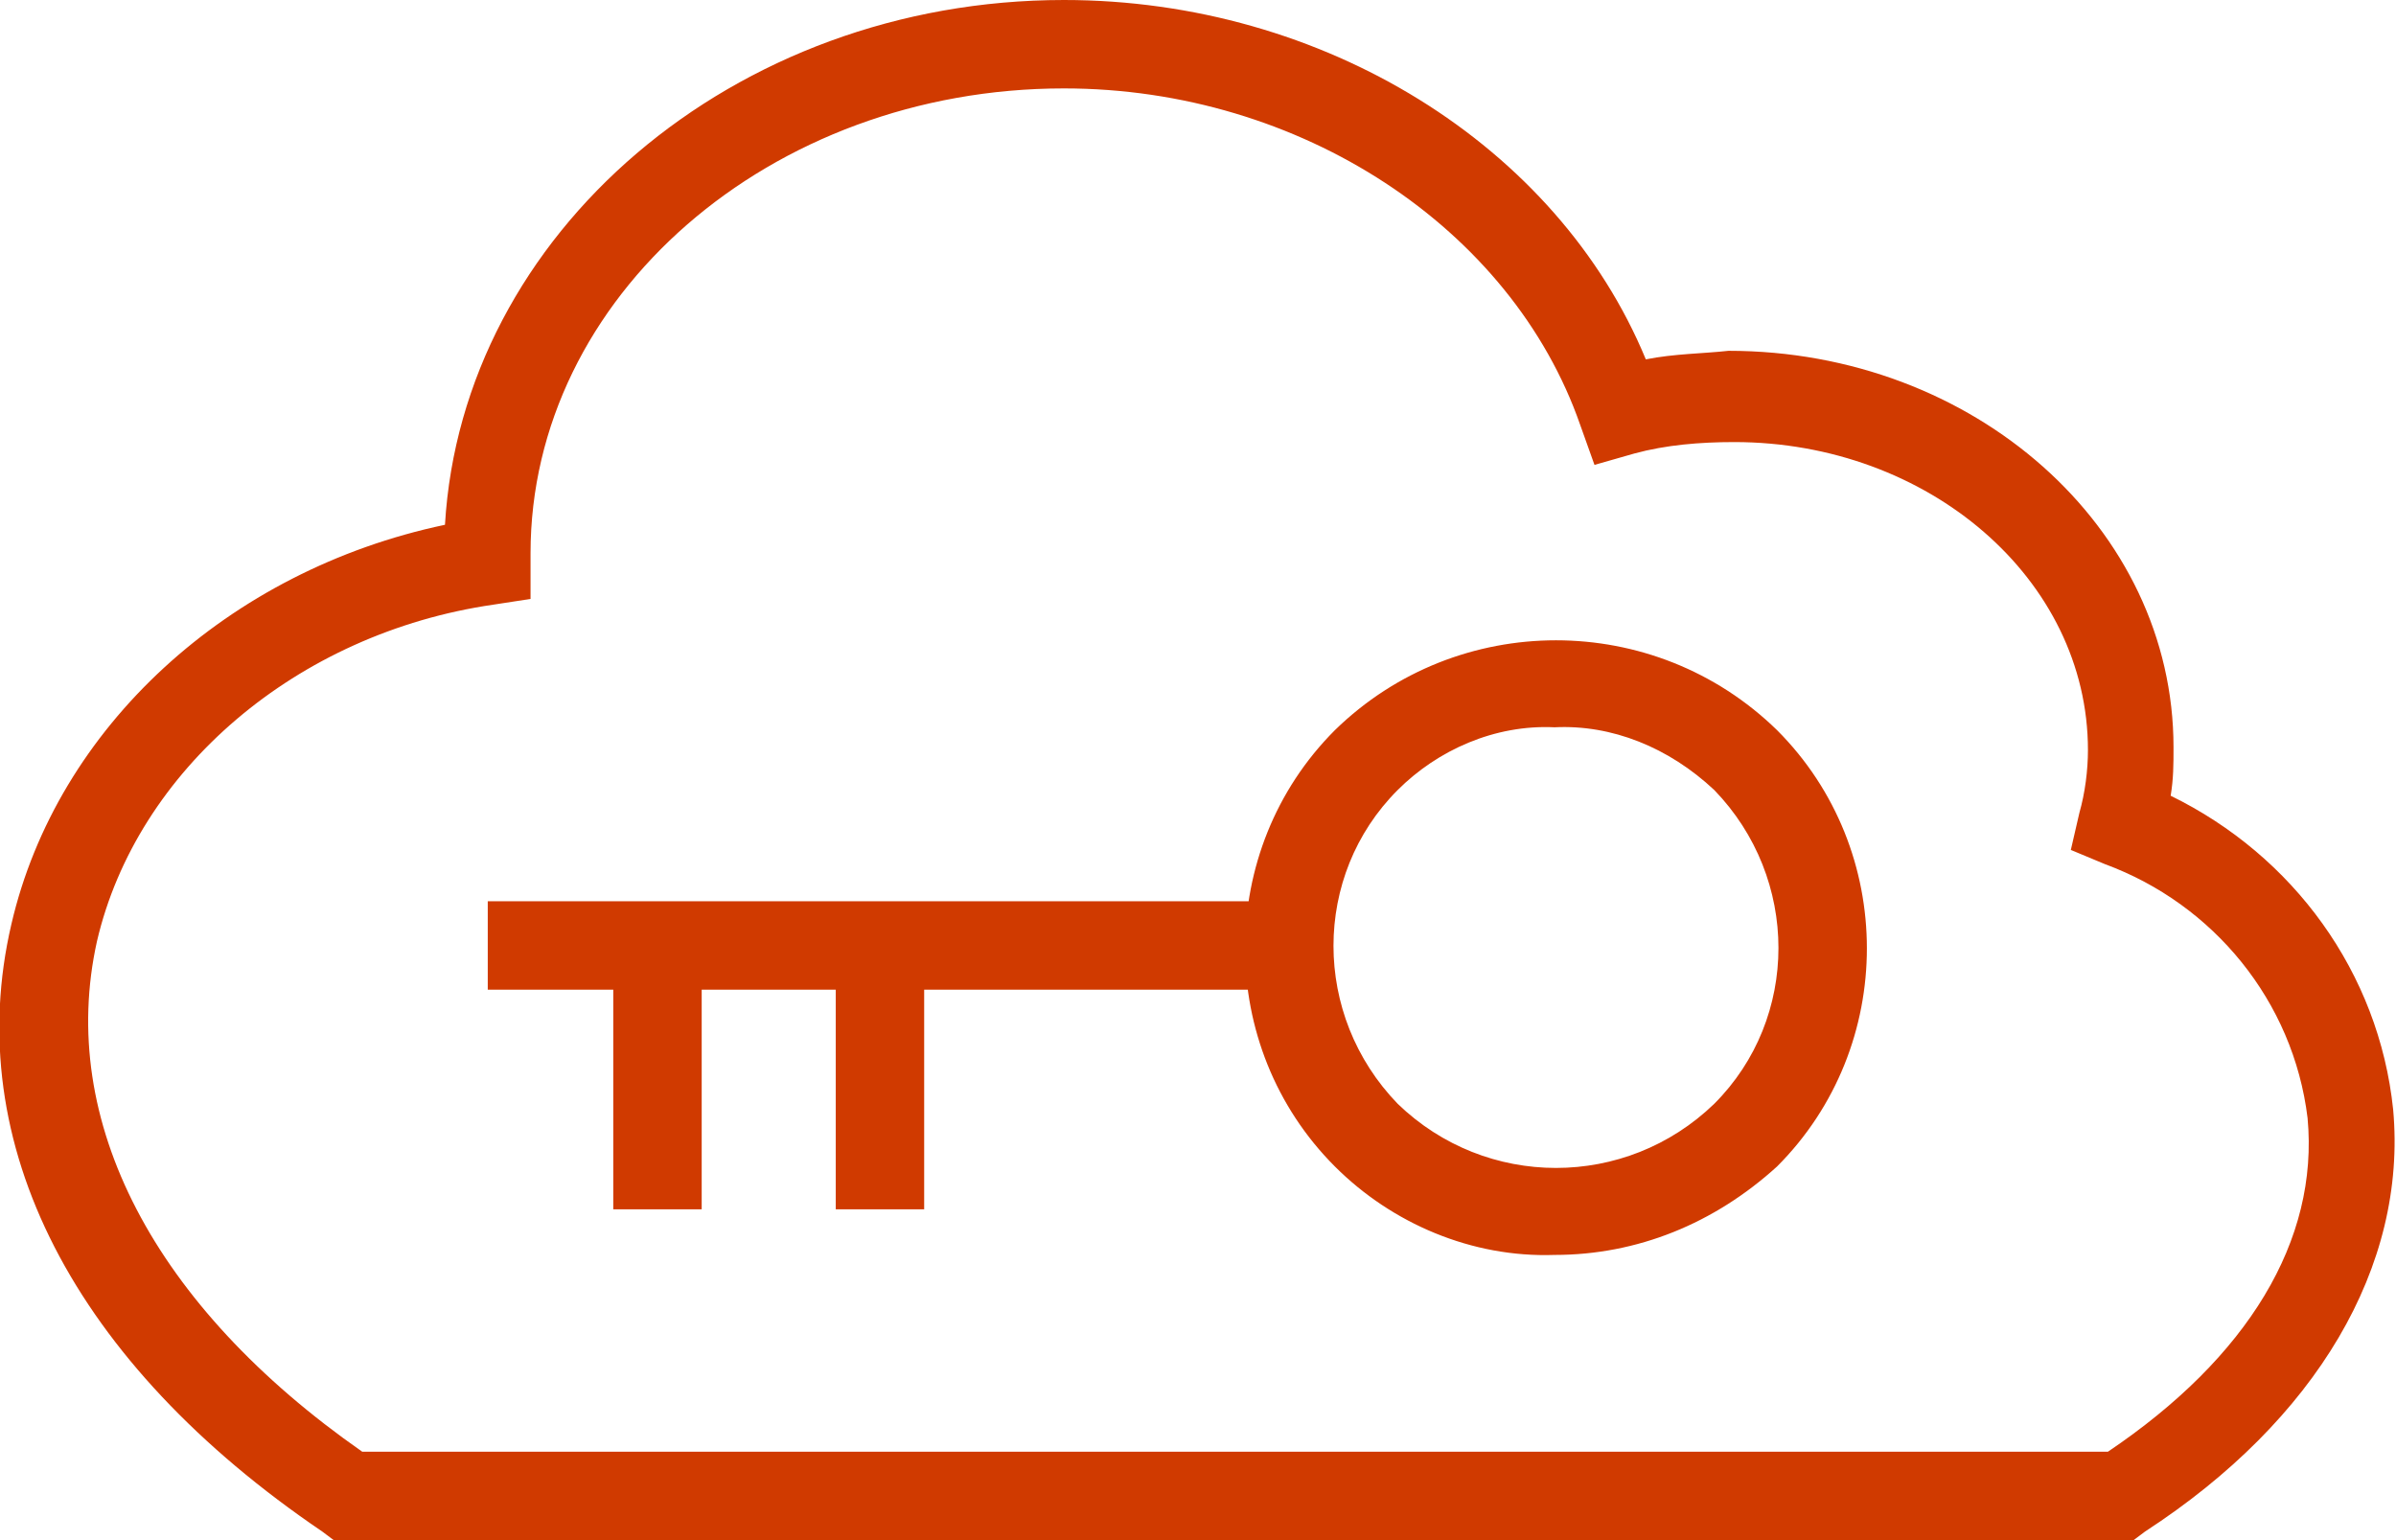 <?xml version="1.0" encoding="utf-8"?>
<!-- Generator: Adobe Illustrator 22.1.0, SVG Export Plug-In . SVG Version: 6.00 Build 0)  -->
<svg version="1.1" id="Layer_1" xmlns="http://www.w3.org/2000/svg" xmlns:xlink="http://www.w3.org/1999/xlink" x="0px" y="0px"
	 viewBox="0 0 84 54" style="enable-background:new 0 0 84 54;" xml:space="preserve">
<style type="text/css">
	.st0{fill:#D03A00;}
</style>
<path id="ICON-cloudSecure" class="st0" d="M74.8,54H11.7l-0.4-0.3C2.6,47.8-1.4,40.1,0.4,32.4C2,25.5,8,20,15.6,18.4
	C16.2,8.2,25.7,0,37.3,0c9.1,0,17.3,5.1,20.4,12.6c1-0.2,2-0.2,2.9-0.3c8.6,0,15.6,6.2,15.6,13.9c0,0.6,0,1.1-0.1,1.7
	c4.3,2.1,7.3,6.2,7.8,11c0.5,5.5-2.7,10.9-8.7,14.8L74.8,54z M12.7,50.9h61.2c4.9-3.3,7.4-7.4,7-11.7c-0.5-4.1-3.3-7.5-7.1-8.9
	l-1.2-0.5l0.3-1.3c0.2-0.7,0.3-1.5,0.3-2.2c0-6-5.6-10.8-12.4-10.8c-1.2,0-2.4,0.1-3.5,0.4l-1.4,0.4l-0.5-1.4
	C53,8,45.6,3.1,37.3,3.1c-10.3,0-18.7,7.3-18.7,16.3l0,1.6l-1.3,0.2C10.4,22.2,4.8,27,3.4,33C2,39.3,5.4,45.8,12.7,50.9z M54.5,44
	c-2.9,0.1-5.7-1.1-7.7-3.1c-4.2-4.2-4.2-11.1,0-15.3c4.3-4.2,11.2-4.2,15.5,0c4.2,4.2,4.2,11.1,0,15.3C60.1,42.9,57.4,44,54.5,44
	L54.5,44z M54.5,25.5c-2.1-0.1-4.1,0.8-5.5,2.2c-3,3-3,7.9,0,11c3.1,3,8,3,11.1,0c3-3,3-7.9,0-11C58.5,26.2,56.5,25.4,54.5,25.5
	L54.5,25.5z M45.1,34.7h-28v-3.1h28V34.7z M24.6,42.4h-3.1v-9.3h3.1L24.6,42.4L24.6,42.4z M32.4,42.4h-3.1v-9.3h3.1L32.4,42.4
	L32.4,42.4z"/>
</svg>
